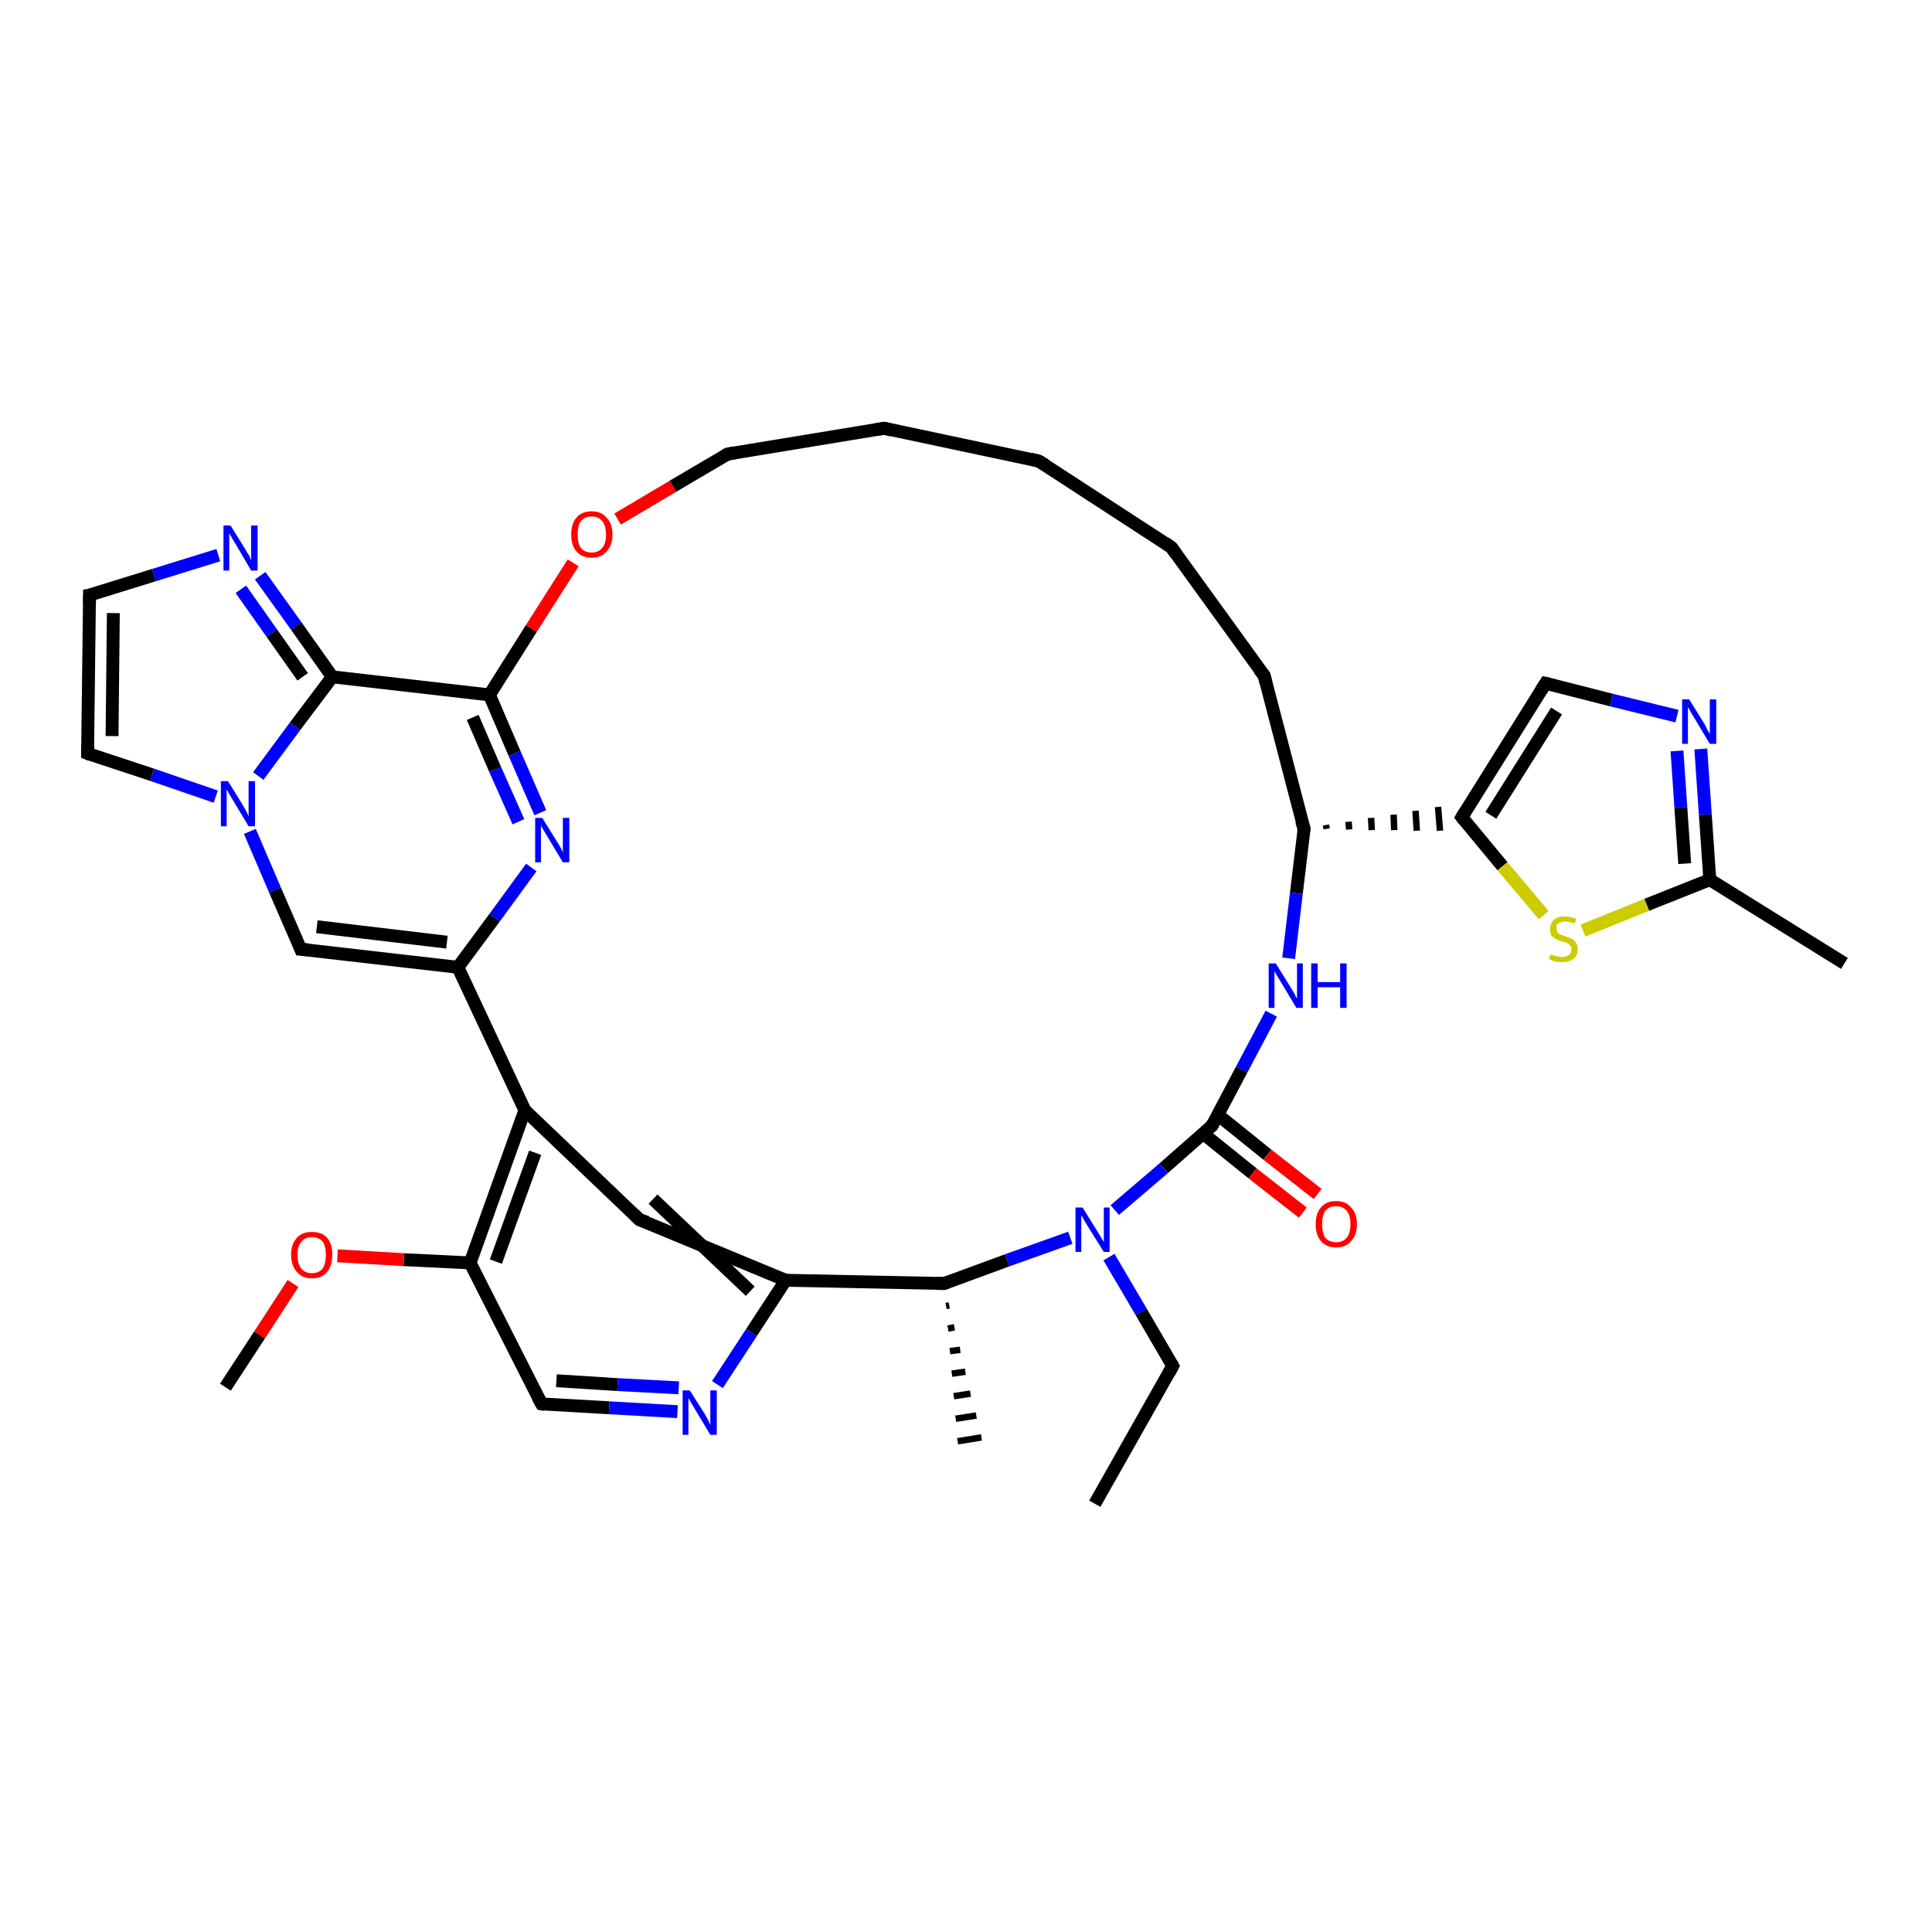 <?xml version='1.0' encoding='iso-8859-1'?>
<svg version='1.1' baseProfile='full'
              xmlns='http://www.w3.org/2000/svg'
                      xmlns:rdkit='http://www.rdkit.org/xml'
                      xmlns:xlink='http://www.w3.org/1999/xlink'
                  xml:space='preserve'
width='300px' height='300px' viewBox='0 0 300 300'>
<!-- END OF HEADER -->
<rect style='opacity:1.0;fill:#FFFFFF;stroke:none' width='300.0' height='300.0' x='0.0' y='0.0'> </rect>
<path class='bond-0 atom-0 atom-1' d='M 170.0,233.5 L 182.1,212.1' style='fill:none;fill-rule:evenodd;stroke:#000000;stroke-width:2.0px;stroke-linecap:butt;stroke-linejoin:miter;stroke-opacity:1' />
<path class='bond-1 atom-1 atom-2' d='M 182.1,212.1 L 177.2,203.7' style='fill:none;fill-rule:evenodd;stroke:#000000;stroke-width:2.0px;stroke-linecap:butt;stroke-linejoin:miter;stroke-opacity:1' />
<path class='bond-1 atom-1 atom-2' d='M 177.2,203.7 L 172.2,195.2' style='fill:none;fill-rule:evenodd;stroke:#0000FF;stroke-width:2.0px;stroke-linecap:butt;stroke-linejoin:miter;stroke-opacity:1' />
<path class='bond-2 atom-2 atom-3' d='M 166.2,192.2 L 156.4,195.7' style='fill:none;fill-rule:evenodd;stroke:#0000FF;stroke-width:2.0px;stroke-linecap:butt;stroke-linejoin:miter;stroke-opacity:1' />
<path class='bond-2 atom-2 atom-3' d='M 156.4,195.7 L 146.6,199.3' style='fill:none;fill-rule:evenodd;stroke:#000000;stroke-width:2.0px;stroke-linecap:butt;stroke-linejoin:miter;stroke-opacity:1' />
<path class='bond-3 atom-3 atom-4' d='M 147.4,202.7 L 146.9,202.8' style='fill:none;fill-rule:evenodd;stroke:#000000;stroke-width:1.0px;stroke-linecap:butt;stroke-linejoin:miter;stroke-opacity:1' />
<path class='bond-3 atom-3 atom-4' d='M 148.2,206.1 L 147.2,206.3' style='fill:none;fill-rule:evenodd;stroke:#000000;stroke-width:1.0px;stroke-linecap:butt;stroke-linejoin:miter;stroke-opacity:1' />
<path class='bond-3 atom-3 atom-4' d='M 149.1,209.6 L 147.5,209.8' style='fill:none;fill-rule:evenodd;stroke:#000000;stroke-width:1.0px;stroke-linecap:butt;stroke-linejoin:miter;stroke-opacity:1' />
<path class='bond-3 atom-3 atom-4' d='M 149.9,213.0 L 147.8,213.3' style='fill:none;fill-rule:evenodd;stroke:#000000;stroke-width:1.0px;stroke-linecap:butt;stroke-linejoin:miter;stroke-opacity:1' />
<path class='bond-3 atom-3 atom-4' d='M 150.7,216.4 L 148.1,216.8' style='fill:none;fill-rule:evenodd;stroke:#000000;stroke-width:1.0px;stroke-linecap:butt;stroke-linejoin:miter;stroke-opacity:1' />
<path class='bond-3 atom-3 atom-4' d='M 151.6,219.8 L 148.4,220.3' style='fill:none;fill-rule:evenodd;stroke:#000000;stroke-width:1.0px;stroke-linecap:butt;stroke-linejoin:miter;stroke-opacity:1' />
<path class='bond-3 atom-3 atom-4' d='M 152.4,223.2 L 148.7,223.8' style='fill:none;fill-rule:evenodd;stroke:#000000;stroke-width:1.0px;stroke-linecap:butt;stroke-linejoin:miter;stroke-opacity:1' />
<path class='bond-4 atom-3 atom-5' d='M 146.6,199.3 L 122.0,198.8' style='fill:none;fill-rule:evenodd;stroke:#000000;stroke-width:2.0px;stroke-linecap:butt;stroke-linejoin:miter;stroke-opacity:1' />
<path class='bond-5 atom-5 atom-6' d='M 122.0,198.8 L 99.3,189.4' style='fill:none;fill-rule:evenodd;stroke:#000000;stroke-width:2.0px;stroke-linecap:butt;stroke-linejoin:miter;stroke-opacity:1' />
<path class='bond-5 atom-5 atom-6' d='M 116.5,200.5 L 101.4,186.2' style='fill:none;fill-rule:evenodd;stroke:#000000;stroke-width:2.0px;stroke-linecap:butt;stroke-linejoin:miter;stroke-opacity:1' />
<path class='bond-6 atom-6 atom-7' d='M 99.3,189.4 L 81.5,172.4' style='fill:none;fill-rule:evenodd;stroke:#000000;stroke-width:2.0px;stroke-linecap:butt;stroke-linejoin:miter;stroke-opacity:1' />
<path class='bond-7 atom-7 atom-8' d='M 81.5,172.4 L 73.0,196.1' style='fill:none;fill-rule:evenodd;stroke:#000000;stroke-width:2.0px;stroke-linecap:butt;stroke-linejoin:miter;stroke-opacity:1' />
<path class='bond-7 atom-7 atom-8' d='M 83.1,179.0 L 77.0,195.9' style='fill:none;fill-rule:evenodd;stroke:#000000;stroke-width:2.0px;stroke-linecap:butt;stroke-linejoin:miter;stroke-opacity:1' />
<path class='bond-8 atom-8 atom-9' d='M 73.0,196.1 L 62.7,195.6' style='fill:none;fill-rule:evenodd;stroke:#000000;stroke-width:2.0px;stroke-linecap:butt;stroke-linejoin:miter;stroke-opacity:1' />
<path class='bond-8 atom-8 atom-9' d='M 62.7,195.6 L 52.4,195.0' style='fill:none;fill-rule:evenodd;stroke:#FF0000;stroke-width:2.0px;stroke-linecap:butt;stroke-linejoin:miter;stroke-opacity:1' />
<path class='bond-9 atom-9 atom-10' d='M 45.5,199.3 L 40.3,207.3' style='fill:none;fill-rule:evenodd;stroke:#FF0000;stroke-width:2.0px;stroke-linecap:butt;stroke-linejoin:miter;stroke-opacity:1' />
<path class='bond-9 atom-9 atom-10' d='M 40.3,207.3 L 35.0,215.4' style='fill:none;fill-rule:evenodd;stroke:#000000;stroke-width:2.0px;stroke-linecap:butt;stroke-linejoin:miter;stroke-opacity:1' />
<path class='bond-10 atom-8 atom-11' d='M 73.0,196.1 L 84.1,218.0' style='fill:none;fill-rule:evenodd;stroke:#000000;stroke-width:2.0px;stroke-linecap:butt;stroke-linejoin:miter;stroke-opacity:1' />
<path class='bond-11 atom-11 atom-12' d='M 84.1,218.0 L 94.6,218.6' style='fill:none;fill-rule:evenodd;stroke:#000000;stroke-width:2.0px;stroke-linecap:butt;stroke-linejoin:miter;stroke-opacity:1' />
<path class='bond-11 atom-11 atom-12' d='M 94.6,218.6 L 105.2,219.2' style='fill:none;fill-rule:evenodd;stroke:#0000FF;stroke-width:2.0px;stroke-linecap:butt;stroke-linejoin:miter;stroke-opacity:1' />
<path class='bond-11 atom-11 atom-12' d='M 86.4,214.4 L 95.9,215.0' style='fill:none;fill-rule:evenodd;stroke:#000000;stroke-width:2.0px;stroke-linecap:butt;stroke-linejoin:miter;stroke-opacity:1' />
<path class='bond-11 atom-11 atom-12' d='M 95.9,215.0 L 105.4,215.5' style='fill:none;fill-rule:evenodd;stroke:#0000FF;stroke-width:2.0px;stroke-linecap:butt;stroke-linejoin:miter;stroke-opacity:1' />
<path class='bond-12 atom-7 atom-13' d='M 81.5,172.4 L 71.1,150.2' style='fill:none;fill-rule:evenodd;stroke:#000000;stroke-width:2.0px;stroke-linecap:butt;stroke-linejoin:miter;stroke-opacity:1' />
<path class='bond-13 atom-13 atom-14' d='M 71.1,150.2 L 46.7,147.4' style='fill:none;fill-rule:evenodd;stroke:#000000;stroke-width:2.0px;stroke-linecap:butt;stroke-linejoin:miter;stroke-opacity:1' />
<path class='bond-13 atom-13 atom-14' d='M 69.4,146.3 L 49.2,143.9' style='fill:none;fill-rule:evenodd;stroke:#000000;stroke-width:2.0px;stroke-linecap:butt;stroke-linejoin:miter;stroke-opacity:1' />
<path class='bond-14 atom-14 atom-15' d='M 46.7,147.4 L 42.7,138.2' style='fill:none;fill-rule:evenodd;stroke:#000000;stroke-width:2.0px;stroke-linecap:butt;stroke-linejoin:miter;stroke-opacity:1' />
<path class='bond-14 atom-14 atom-15' d='M 42.7,138.2 L 38.8,129.1' style='fill:none;fill-rule:evenodd;stroke:#0000FF;stroke-width:2.0px;stroke-linecap:butt;stroke-linejoin:miter;stroke-opacity:1' />
<path class='bond-15 atom-15 atom-16' d='M 33.5,123.7 L 23.6,120.3' style='fill:none;fill-rule:evenodd;stroke:#0000FF;stroke-width:2.0px;stroke-linecap:butt;stroke-linejoin:miter;stroke-opacity:1' />
<path class='bond-15 atom-15 atom-16' d='M 23.6,120.3 L 13.6,117.0' style='fill:none;fill-rule:evenodd;stroke:#000000;stroke-width:2.0px;stroke-linecap:butt;stroke-linejoin:miter;stroke-opacity:1' />
<path class='bond-16 atom-16 atom-17' d='M 13.6,117.0 L 13.9,92.4' style='fill:none;fill-rule:evenodd;stroke:#000000;stroke-width:2.0px;stroke-linecap:butt;stroke-linejoin:miter;stroke-opacity:1' />
<path class='bond-16 atom-16 atom-17' d='M 17.4,114.3 L 17.6,95.2' style='fill:none;fill-rule:evenodd;stroke:#000000;stroke-width:2.0px;stroke-linecap:butt;stroke-linejoin:miter;stroke-opacity:1' />
<path class='bond-17 atom-17 atom-18' d='M 13.9,92.4 L 23.9,89.3' style='fill:none;fill-rule:evenodd;stroke:#000000;stroke-width:2.0px;stroke-linecap:butt;stroke-linejoin:miter;stroke-opacity:1' />
<path class='bond-17 atom-17 atom-18' d='M 23.9,89.3 L 33.9,86.2' style='fill:none;fill-rule:evenodd;stroke:#0000FF;stroke-width:2.0px;stroke-linecap:butt;stroke-linejoin:miter;stroke-opacity:1' />
<path class='bond-18 atom-18 atom-19' d='M 40.4,89.4 L 46.0,97.2' style='fill:none;fill-rule:evenodd;stroke:#0000FF;stroke-width:2.0px;stroke-linecap:butt;stroke-linejoin:miter;stroke-opacity:1' />
<path class='bond-18 atom-18 atom-19' d='M 46.0,97.2 L 51.6,105.1' style='fill:none;fill-rule:evenodd;stroke:#000000;stroke-width:2.0px;stroke-linecap:butt;stroke-linejoin:miter;stroke-opacity:1' />
<path class='bond-18 atom-18 atom-19' d='M 37.4,91.5 L 42.2,98.3' style='fill:none;fill-rule:evenodd;stroke:#0000FF;stroke-width:2.0px;stroke-linecap:butt;stroke-linejoin:miter;stroke-opacity:1' />
<path class='bond-18 atom-18 atom-19' d='M 42.2,98.3 L 47.0,105.1' style='fill:none;fill-rule:evenodd;stroke:#000000;stroke-width:2.0px;stroke-linecap:butt;stroke-linejoin:miter;stroke-opacity:1' />
<path class='bond-19 atom-19 atom-20' d='M 51.6,105.1 L 76.0,107.9' style='fill:none;fill-rule:evenodd;stroke:#000000;stroke-width:2.0px;stroke-linecap:butt;stroke-linejoin:miter;stroke-opacity:1' />
<path class='bond-20 atom-20 atom-21' d='M 76.0,107.9 L 82.5,97.6' style='fill:none;fill-rule:evenodd;stroke:#000000;stroke-width:2.0px;stroke-linecap:butt;stroke-linejoin:miter;stroke-opacity:1' />
<path class='bond-20 atom-20 atom-21' d='M 82.5,97.6 L 89.0,87.4' style='fill:none;fill-rule:evenodd;stroke:#FF0000;stroke-width:2.0px;stroke-linecap:butt;stroke-linejoin:miter;stroke-opacity:1' />
<path class='bond-21 atom-21 atom-22' d='M 95.9,80.6 L 104.5,75.5' style='fill:none;fill-rule:evenodd;stroke:#FF0000;stroke-width:2.0px;stroke-linecap:butt;stroke-linejoin:miter;stroke-opacity:1' />
<path class='bond-21 atom-21 atom-22' d='M 104.5,75.5 L 113.0,70.5' style='fill:none;fill-rule:evenodd;stroke:#000000;stroke-width:2.0px;stroke-linecap:butt;stroke-linejoin:miter;stroke-opacity:1' />
<path class='bond-22 atom-22 atom-23' d='M 113.0,70.5 L 137.3,66.5' style='fill:none;fill-rule:evenodd;stroke:#000000;stroke-width:2.0px;stroke-linecap:butt;stroke-linejoin:miter;stroke-opacity:1' />
<path class='bond-23 atom-23 atom-24' d='M 137.3,66.5 L 161.3,71.6' style='fill:none;fill-rule:evenodd;stroke:#000000;stroke-width:2.0px;stroke-linecap:butt;stroke-linejoin:miter;stroke-opacity:1' />
<path class='bond-24 atom-24 atom-25' d='M 161.3,71.6 L 181.9,85.0' style='fill:none;fill-rule:evenodd;stroke:#000000;stroke-width:2.0px;stroke-linecap:butt;stroke-linejoin:miter;stroke-opacity:1' />
<path class='bond-25 atom-25 atom-26' d='M 181.9,85.0 L 196.3,104.9' style='fill:none;fill-rule:evenodd;stroke:#000000;stroke-width:2.0px;stroke-linecap:butt;stroke-linejoin:miter;stroke-opacity:1' />
<path class='bond-26 atom-26 atom-27' d='M 196.3,104.9 L 202.5,128.7' style='fill:none;fill-rule:evenodd;stroke:#000000;stroke-width:2.0px;stroke-linecap:butt;stroke-linejoin:miter;stroke-opacity:1' />
<path class='bond-27 atom-27 atom-28' d='M 202.5,128.7 L 201.3,138.7' style='fill:none;fill-rule:evenodd;stroke:#000000;stroke-width:2.0px;stroke-linecap:butt;stroke-linejoin:miter;stroke-opacity:1' />
<path class='bond-27 atom-27 atom-28' d='M 201.3,138.7 L 200.1,148.8' style='fill:none;fill-rule:evenodd;stroke:#0000FF;stroke-width:2.0px;stroke-linecap:butt;stroke-linejoin:miter;stroke-opacity:1' />
<path class='bond-28 atom-28 atom-29' d='M 197.4,157.4 L 192.8,166.1' style='fill:none;fill-rule:evenodd;stroke:#0000FF;stroke-width:2.0px;stroke-linecap:butt;stroke-linejoin:miter;stroke-opacity:1' />
<path class='bond-28 atom-28 atom-29' d='M 192.8,166.1 L 188.2,174.8' style='fill:none;fill-rule:evenodd;stroke:#000000;stroke-width:2.0px;stroke-linecap:butt;stroke-linejoin:miter;stroke-opacity:1' />
<path class='bond-29 atom-29 atom-30' d='M 186.8,176.0 L 194.5,182.2' style='fill:none;fill-rule:evenodd;stroke:#000000;stroke-width:2.0px;stroke-linecap:butt;stroke-linejoin:miter;stroke-opacity:1' />
<path class='bond-29 atom-29 atom-30' d='M 194.5,182.2 L 202.3,188.3' style='fill:none;fill-rule:evenodd;stroke:#FF0000;stroke-width:2.0px;stroke-linecap:butt;stroke-linejoin:miter;stroke-opacity:1' />
<path class='bond-29 atom-29 atom-30' d='M 189.1,173.1 L 196.8,179.3' style='fill:none;fill-rule:evenodd;stroke:#000000;stroke-width:2.0px;stroke-linecap:butt;stroke-linejoin:miter;stroke-opacity:1' />
<path class='bond-29 atom-29 atom-30' d='M 196.8,179.3 L 204.6,185.4' style='fill:none;fill-rule:evenodd;stroke:#FF0000;stroke-width:2.0px;stroke-linecap:butt;stroke-linejoin:miter;stroke-opacity:1' />
<path class='bond-30 atom-27 atom-31' d='M 206.0,128.7 L 205.9,128.1' style='fill:none;fill-rule:evenodd;stroke:#000000;stroke-width:1.0px;stroke-linecap:butt;stroke-linejoin:miter;stroke-opacity:1' />
<path class='bond-30 atom-27 atom-31' d='M 209.5,128.8 L 209.4,127.6' style='fill:none;fill-rule:evenodd;stroke:#000000;stroke-width:1.0px;stroke-linecap:butt;stroke-linejoin:miter;stroke-opacity:1' />
<path class='bond-30 atom-27 atom-31' d='M 213.0,128.9 L 212.9,127.0' style='fill:none;fill-rule:evenodd;stroke:#000000;stroke-width:1.0px;stroke-linecap:butt;stroke-linejoin:miter;stroke-opacity:1' />
<path class='bond-30 atom-27 atom-31' d='M 216.5,128.9 L 216.4,126.5' style='fill:none;fill-rule:evenodd;stroke:#000000;stroke-width:1.0px;stroke-linecap:butt;stroke-linejoin:miter;stroke-opacity:1' />
<path class='bond-30 atom-27 atom-31' d='M 220.0,129.0 L 219.8,125.9' style='fill:none;fill-rule:evenodd;stroke:#000000;stroke-width:1.0px;stroke-linecap:butt;stroke-linejoin:miter;stroke-opacity:1' />
<path class='bond-30 atom-27 atom-31' d='M 223.6,129.0 L 223.3,125.3' style='fill:none;fill-rule:evenodd;stroke:#000000;stroke-width:1.0px;stroke-linecap:butt;stroke-linejoin:miter;stroke-opacity:1' />
<path class='bond-31 atom-31 atom-32' d='M 227.0,126.9 L 240.0,106.1' style='fill:none;fill-rule:evenodd;stroke:#000000;stroke-width:2.0px;stroke-linecap:butt;stroke-linejoin:miter;stroke-opacity:1' />
<path class='bond-31 atom-31 atom-32' d='M 231.5,126.6 L 241.7,110.4' style='fill:none;fill-rule:evenodd;stroke:#000000;stroke-width:2.0px;stroke-linecap:butt;stroke-linejoin:miter;stroke-opacity:1' />
<path class='bond-32 atom-32 atom-33' d='M 240.0,106.1 L 250.2,108.7' style='fill:none;fill-rule:evenodd;stroke:#000000;stroke-width:2.0px;stroke-linecap:butt;stroke-linejoin:miter;stroke-opacity:1' />
<path class='bond-32 atom-32 atom-33' d='M 250.2,108.7 L 260.4,111.2' style='fill:none;fill-rule:evenodd;stroke:#0000FF;stroke-width:2.0px;stroke-linecap:butt;stroke-linejoin:miter;stroke-opacity:1' />
<path class='bond-33 atom-33 atom-34' d='M 264.1,116.3 L 264.8,126.5' style='fill:none;fill-rule:evenodd;stroke:#0000FF;stroke-width:2.0px;stroke-linecap:butt;stroke-linejoin:miter;stroke-opacity:1' />
<path class='bond-33 atom-33 atom-34' d='M 264.8,126.5 L 265.5,136.6' style='fill:none;fill-rule:evenodd;stroke:#000000;stroke-width:2.0px;stroke-linecap:butt;stroke-linejoin:miter;stroke-opacity:1' />
<path class='bond-33 atom-33 atom-34' d='M 260.4,116.6 L 261.0,125.4' style='fill:none;fill-rule:evenodd;stroke:#0000FF;stroke-width:2.0px;stroke-linecap:butt;stroke-linejoin:miter;stroke-opacity:1' />
<path class='bond-33 atom-33 atom-34' d='M 261.0,125.4 L 261.6,134.1' style='fill:none;fill-rule:evenodd;stroke:#000000;stroke-width:2.0px;stroke-linecap:butt;stroke-linejoin:miter;stroke-opacity:1' />
<path class='bond-34 atom-34 atom-35' d='M 265.5,136.6 L 286.4,149.6' style='fill:none;fill-rule:evenodd;stroke:#000000;stroke-width:2.0px;stroke-linecap:butt;stroke-linejoin:miter;stroke-opacity:1' />
<path class='bond-35 atom-34 atom-36' d='M 265.5,136.6 L 255.7,140.5' style='fill:none;fill-rule:evenodd;stroke:#000000;stroke-width:2.0px;stroke-linecap:butt;stroke-linejoin:miter;stroke-opacity:1' />
<path class='bond-35 atom-34 atom-36' d='M 255.7,140.5 L 245.8,144.5' style='fill:none;fill-rule:evenodd;stroke:#CCCC00;stroke-width:2.0px;stroke-linecap:butt;stroke-linejoin:miter;stroke-opacity:1' />
<path class='bond-36 atom-20 atom-37' d='M 76.0,107.9 L 79.9,117.0' style='fill:none;fill-rule:evenodd;stroke:#000000;stroke-width:2.0px;stroke-linecap:butt;stroke-linejoin:miter;stroke-opacity:1' />
<path class='bond-36 atom-20 atom-37' d='M 79.9,117.0 L 83.9,126.2' style='fill:none;fill-rule:evenodd;stroke:#0000FF;stroke-width:2.0px;stroke-linecap:butt;stroke-linejoin:miter;stroke-opacity:1' />
<path class='bond-36 atom-20 atom-37' d='M 73.4,111.4 L 76.9,119.5' style='fill:none;fill-rule:evenodd;stroke:#000000;stroke-width:2.0px;stroke-linecap:butt;stroke-linejoin:miter;stroke-opacity:1' />
<path class='bond-36 atom-20 atom-37' d='M 76.9,119.5 L 80.5,127.6' style='fill:none;fill-rule:evenodd;stroke:#0000FF;stroke-width:2.0px;stroke-linecap:butt;stroke-linejoin:miter;stroke-opacity:1' />
<path class='bond-37 atom-29 atom-2' d='M 188.2,174.8 L 180.7,181.4' style='fill:none;fill-rule:evenodd;stroke:#000000;stroke-width:2.0px;stroke-linecap:butt;stroke-linejoin:miter;stroke-opacity:1' />
<path class='bond-37 atom-29 atom-2' d='M 180.7,181.4 L 173.1,187.9' style='fill:none;fill-rule:evenodd;stroke:#0000FF;stroke-width:2.0px;stroke-linecap:butt;stroke-linejoin:miter;stroke-opacity:1' />
<path class='bond-38 atom-36 atom-31' d='M 239.7,142.1 L 233.3,134.5' style='fill:none;fill-rule:evenodd;stroke:#CCCC00;stroke-width:2.0px;stroke-linecap:butt;stroke-linejoin:miter;stroke-opacity:1' />
<path class='bond-38 atom-36 atom-31' d='M 233.3,134.5 L 227.0,126.9' style='fill:none;fill-rule:evenodd;stroke:#000000;stroke-width:2.0px;stroke-linecap:butt;stroke-linejoin:miter;stroke-opacity:1' />
<path class='bond-39 atom-12 atom-5' d='M 111.4,215.0 L 116.7,206.9' style='fill:none;fill-rule:evenodd;stroke:#0000FF;stroke-width:2.0px;stroke-linecap:butt;stroke-linejoin:miter;stroke-opacity:1' />
<path class='bond-39 atom-12 atom-5' d='M 116.7,206.9 L 122.0,198.8' style='fill:none;fill-rule:evenodd;stroke:#000000;stroke-width:2.0px;stroke-linecap:butt;stroke-linejoin:miter;stroke-opacity:1' />
<path class='bond-40 atom-37 atom-13' d='M 82.5,134.7 L 76.8,142.5' style='fill:none;fill-rule:evenodd;stroke:#0000FF;stroke-width:2.0px;stroke-linecap:butt;stroke-linejoin:miter;stroke-opacity:1' />
<path class='bond-40 atom-37 atom-13' d='M 76.8,142.5 L 71.1,150.2' style='fill:none;fill-rule:evenodd;stroke:#000000;stroke-width:2.0px;stroke-linecap:butt;stroke-linejoin:miter;stroke-opacity:1' />
<path class='bond-41 atom-19 atom-15' d='M 51.6,105.1 L 45.8,112.8' style='fill:none;fill-rule:evenodd;stroke:#000000;stroke-width:2.0px;stroke-linecap:butt;stroke-linejoin:miter;stroke-opacity:1' />
<path class='bond-41 atom-19 atom-15' d='M 45.8,112.8 L 40.1,120.5' style='fill:none;fill-rule:evenodd;stroke:#0000FF;stroke-width:2.0px;stroke-linecap:butt;stroke-linejoin:miter;stroke-opacity:1' />
<path d='M 181.5,213.2 L 182.1,212.1 L 181.9,211.7' style='fill:none;stroke:#000000;stroke-width:2.0px;stroke-linecap:butt;stroke-linejoin:miter;stroke-opacity:1;' />
<path d='M 147.1,199.1 L 146.6,199.3 L 145.4,199.3' style='fill:none;stroke:#000000;stroke-width:2.0px;stroke-linecap:butt;stroke-linejoin:miter;stroke-opacity:1;' />
<path d='M 100.5,189.8 L 99.3,189.4 L 98.4,188.5' style='fill:none;stroke:#000000;stroke-width:2.0px;stroke-linecap:butt;stroke-linejoin:miter;stroke-opacity:1;' />
<path d='M 83.5,216.9 L 84.1,218.0 L 84.6,218.1' style='fill:none;stroke:#000000;stroke-width:2.0px;stroke-linecap:butt;stroke-linejoin:miter;stroke-opacity:1;' />
<path d='M 47.9,147.5 L 46.7,147.4 L 46.5,146.9' style='fill:none;stroke:#000000;stroke-width:2.0px;stroke-linecap:butt;stroke-linejoin:miter;stroke-opacity:1;' />
<path d='M 14.1,117.2 L 13.6,117.0 L 13.6,115.8' style='fill:none;stroke:#000000;stroke-width:2.0px;stroke-linecap:butt;stroke-linejoin:miter;stroke-opacity:1;' />
<path d='M 13.9,93.7 L 13.9,92.4 L 14.4,92.3' style='fill:none;stroke:#000000;stroke-width:2.0px;stroke-linecap:butt;stroke-linejoin:miter;stroke-opacity:1;' />
<path d='M 112.6,70.7 L 113.0,70.5 L 114.2,70.3' style='fill:none;stroke:#000000;stroke-width:2.0px;stroke-linecap:butt;stroke-linejoin:miter;stroke-opacity:1;' />
<path d='M 136.1,66.7 L 137.3,66.5 L 138.5,66.8' style='fill:none;stroke:#000000;stroke-width:2.0px;stroke-linecap:butt;stroke-linejoin:miter;stroke-opacity:1;' />
<path d='M 160.1,71.3 L 161.3,71.6 L 162.3,72.2' style='fill:none;stroke:#000000;stroke-width:2.0px;stroke-linecap:butt;stroke-linejoin:miter;stroke-opacity:1;' />
<path d='M 180.9,84.3 L 181.9,85.0 L 182.6,86.0' style='fill:none;stroke:#000000;stroke-width:2.0px;stroke-linecap:butt;stroke-linejoin:miter;stroke-opacity:1;' />
<path d='M 195.5,103.9 L 196.3,104.9 L 196.6,106.1' style='fill:none;stroke:#000000;stroke-width:2.0px;stroke-linecap:butt;stroke-linejoin:miter;stroke-opacity:1;' />
<path d='M 202.1,127.5 L 202.5,128.7 L 202.4,129.2' style='fill:none;stroke:#000000;stroke-width:2.0px;stroke-linecap:butt;stroke-linejoin:miter;stroke-opacity:1;' />
<path d='M 188.4,174.4 L 188.2,174.8 L 187.8,175.1' style='fill:none;stroke:#000000;stroke-width:2.0px;stroke-linecap:butt;stroke-linejoin:miter;stroke-opacity:1;' />
<path d='M 227.6,125.9 L 227.0,126.9 L 227.3,127.3' style='fill:none;stroke:#000000;stroke-width:2.0px;stroke-linecap:butt;stroke-linejoin:miter;stroke-opacity:1;' />
<path d='M 239.3,107.2 L 240.0,106.1 L 240.5,106.2' style='fill:none;stroke:#000000;stroke-width:2.0px;stroke-linecap:butt;stroke-linejoin:miter;stroke-opacity:1;' />
<path class='atom-2' d='M 168.1 187.5
L 170.4 191.2
Q 170.6 191.5, 171.0 192.2
Q 171.4 192.8, 171.4 192.9
L 171.4 187.5
L 172.3 187.5
L 172.3 194.4
L 171.4 194.4
L 168.9 190.4
Q 168.6 189.9, 168.3 189.4
Q 168.0 188.8, 167.9 188.7
L 167.9 194.4
L 167.0 194.4
L 167.0 187.5
L 168.1 187.5
' fill='#0000FF'/>
<path class='atom-9' d='M 45.2 194.8
Q 45.2 193.2, 46.1 192.2
Q 46.9 191.3, 48.4 191.3
Q 50.0 191.3, 50.8 192.2
Q 51.6 193.2, 51.6 194.8
Q 51.6 196.5, 50.8 197.5
Q 50.0 198.5, 48.4 198.5
Q 46.9 198.5, 46.1 197.5
Q 45.2 196.5, 45.2 194.8
M 48.4 197.7
Q 49.5 197.7, 50.1 197.0
Q 50.6 196.2, 50.6 194.8
Q 50.6 193.5, 50.1 192.8
Q 49.5 192.1, 48.4 192.1
Q 47.4 192.1, 46.8 192.8
Q 46.2 193.5, 46.2 194.8
Q 46.2 196.3, 46.8 197.0
Q 47.4 197.7, 48.4 197.7
' fill='#FF0000'/>
<path class='atom-12' d='M 107.1 215.9
L 109.4 219.5
Q 109.6 219.9, 110.0 220.6
Q 110.3 221.2, 110.3 221.3
L 110.3 215.9
L 111.3 215.9
L 111.3 222.8
L 110.3 222.8
L 107.9 218.8
Q 107.6 218.3, 107.3 217.8
Q 107.0 217.2, 106.9 217.1
L 106.9 222.8
L 106.0 222.8
L 106.0 215.9
L 107.1 215.9
' fill='#0000FF'/>
<path class='atom-15' d='M 35.4 121.3
L 37.7 125.0
Q 37.9 125.4, 38.3 126.1
Q 38.6 126.7, 38.6 126.8
L 38.6 121.3
L 39.6 121.3
L 39.6 128.3
L 38.6 128.3
L 36.2 124.3
Q 35.9 123.8, 35.6 123.3
Q 35.3 122.7, 35.2 122.6
L 35.2 128.3
L 34.3 128.3
L 34.3 121.3
L 35.4 121.3
' fill='#0000FF'/>
<path class='atom-18' d='M 35.8 81.6
L 38.1 85.3
Q 38.3 85.7, 38.7 86.3
Q 39.0 87.0, 39.0 87.0
L 39.0 81.6
L 40.0 81.6
L 40.0 88.6
L 39.0 88.6
L 36.6 84.5
Q 36.3 84.1, 36.0 83.5
Q 35.7 83.0, 35.6 82.8
L 35.6 88.6
L 34.7 88.6
L 34.7 81.6
L 35.8 81.6
' fill='#0000FF'/>
<path class='atom-21' d='M 88.7 83.0
Q 88.7 81.3, 89.5 80.4
Q 90.3 79.4, 91.9 79.4
Q 93.4 79.4, 94.2 80.4
Q 95.1 81.3, 95.1 83.0
Q 95.1 84.7, 94.2 85.6
Q 93.4 86.6, 91.9 86.6
Q 90.3 86.6, 89.5 85.6
Q 88.7 84.7, 88.7 83.0
M 91.9 85.8
Q 92.9 85.8, 93.5 85.1
Q 94.1 84.4, 94.1 83.0
Q 94.1 81.6, 93.5 80.9
Q 92.9 80.2, 91.9 80.2
Q 90.8 80.2, 90.2 80.9
Q 89.7 81.6, 89.7 83.0
Q 89.7 84.4, 90.2 85.1
Q 90.8 85.8, 91.9 85.8
' fill='#FF0000'/>
<path class='atom-28' d='M 198.1 149.6
L 200.4 153.3
Q 200.6 153.6, 201.0 154.3
Q 201.3 155.0, 201.4 155.0
L 201.4 149.6
L 202.3 149.6
L 202.3 156.5
L 201.3 156.5
L 198.9 152.5
Q 198.6 152.0, 198.3 151.5
Q 198.0 151.0, 197.9 150.8
L 197.9 156.5
L 197.0 156.5
L 197.0 149.6
L 198.1 149.6
' fill='#0000FF'/>
<path class='atom-28' d='M 203.6 149.6
L 204.6 149.6
L 204.6 152.5
L 208.1 152.5
L 208.1 149.6
L 209.1 149.6
L 209.1 156.5
L 208.1 156.5
L 208.1 153.3
L 204.6 153.3
L 204.6 156.5
L 203.6 156.5
L 203.6 149.6
' fill='#0000FF'/>
<path class='atom-30' d='M 204.3 190.1
Q 204.3 188.4, 205.1 187.5
Q 205.9 186.5, 207.5 186.5
Q 209.0 186.5, 209.8 187.5
Q 210.7 188.4, 210.7 190.1
Q 210.7 191.8, 209.8 192.7
Q 209.0 193.7, 207.5 193.7
Q 205.9 193.7, 205.1 192.7
Q 204.3 191.8, 204.3 190.1
M 207.5 192.9
Q 208.5 192.9, 209.1 192.2
Q 209.7 191.5, 209.7 190.1
Q 209.7 188.7, 209.1 188.0
Q 208.5 187.3, 207.5 187.3
Q 206.4 187.3, 205.8 188.0
Q 205.3 188.7, 205.3 190.1
Q 205.3 191.5, 205.8 192.2
Q 206.4 192.9, 207.5 192.9
' fill='#FF0000'/>
<path class='atom-33' d='M 262.3 108.6
L 264.6 112.3
Q 264.8 112.6, 265.1 113.3
Q 265.5 113.9, 265.5 114.0
L 265.5 108.6
L 266.5 108.6
L 266.5 115.5
L 265.5 115.5
L 263.1 111.5
Q 262.8 111.0, 262.5 110.5
Q 262.2 109.9, 262.1 109.8
L 262.1 115.5
L 261.2 115.5
L 261.2 108.6
L 262.3 108.6
' fill='#0000FF'/>
<path class='atom-36' d='M 240.8 148.2
Q 240.9 148.2, 241.2 148.3
Q 241.5 148.5, 241.9 148.5
Q 242.2 148.6, 242.6 148.6
Q 243.2 148.6, 243.6 148.3
Q 244.0 148.0, 244.0 147.4
Q 244.0 147.0, 243.8 146.8
Q 243.6 146.6, 243.3 146.4
Q 243.0 146.3, 242.5 146.2
Q 241.9 146.0, 241.6 145.8
Q 241.2 145.6, 240.9 145.3
Q 240.7 144.9, 240.7 144.2
Q 240.7 143.4, 241.3 142.8
Q 241.9 142.3, 243.0 142.3
Q 243.8 142.3, 244.8 142.7
L 244.5 143.4
Q 243.7 143.1, 243.1 143.1
Q 242.4 143.1, 242.0 143.4
Q 241.6 143.6, 241.7 144.1
Q 241.7 144.5, 241.8 144.7
Q 242.0 145.0, 242.3 145.1
Q 242.6 145.2, 243.1 145.4
Q 243.7 145.6, 244.1 145.8
Q 244.4 145.9, 244.7 146.4
Q 245.0 146.7, 245.0 147.4
Q 245.0 148.4, 244.3 148.9
Q 243.7 149.4, 242.6 149.4
Q 242.0 149.4, 241.5 149.3
Q 241.1 149.2, 240.5 148.9
L 240.8 148.2
' fill='#CCCC00'/>
<path class='atom-37' d='M 84.2 127.0
L 86.5 130.7
Q 86.7 131.0, 87.1 131.7
Q 87.4 132.3, 87.4 132.4
L 87.4 127.0
L 88.4 127.0
L 88.4 133.9
L 87.4 133.9
L 85.0 129.9
Q 84.7 129.4, 84.4 128.9
Q 84.1 128.4, 84.0 128.2
L 84.0 133.9
L 83.1 133.9
L 83.1 127.0
L 84.2 127.0
' fill='#0000FF'/>
</svg>
